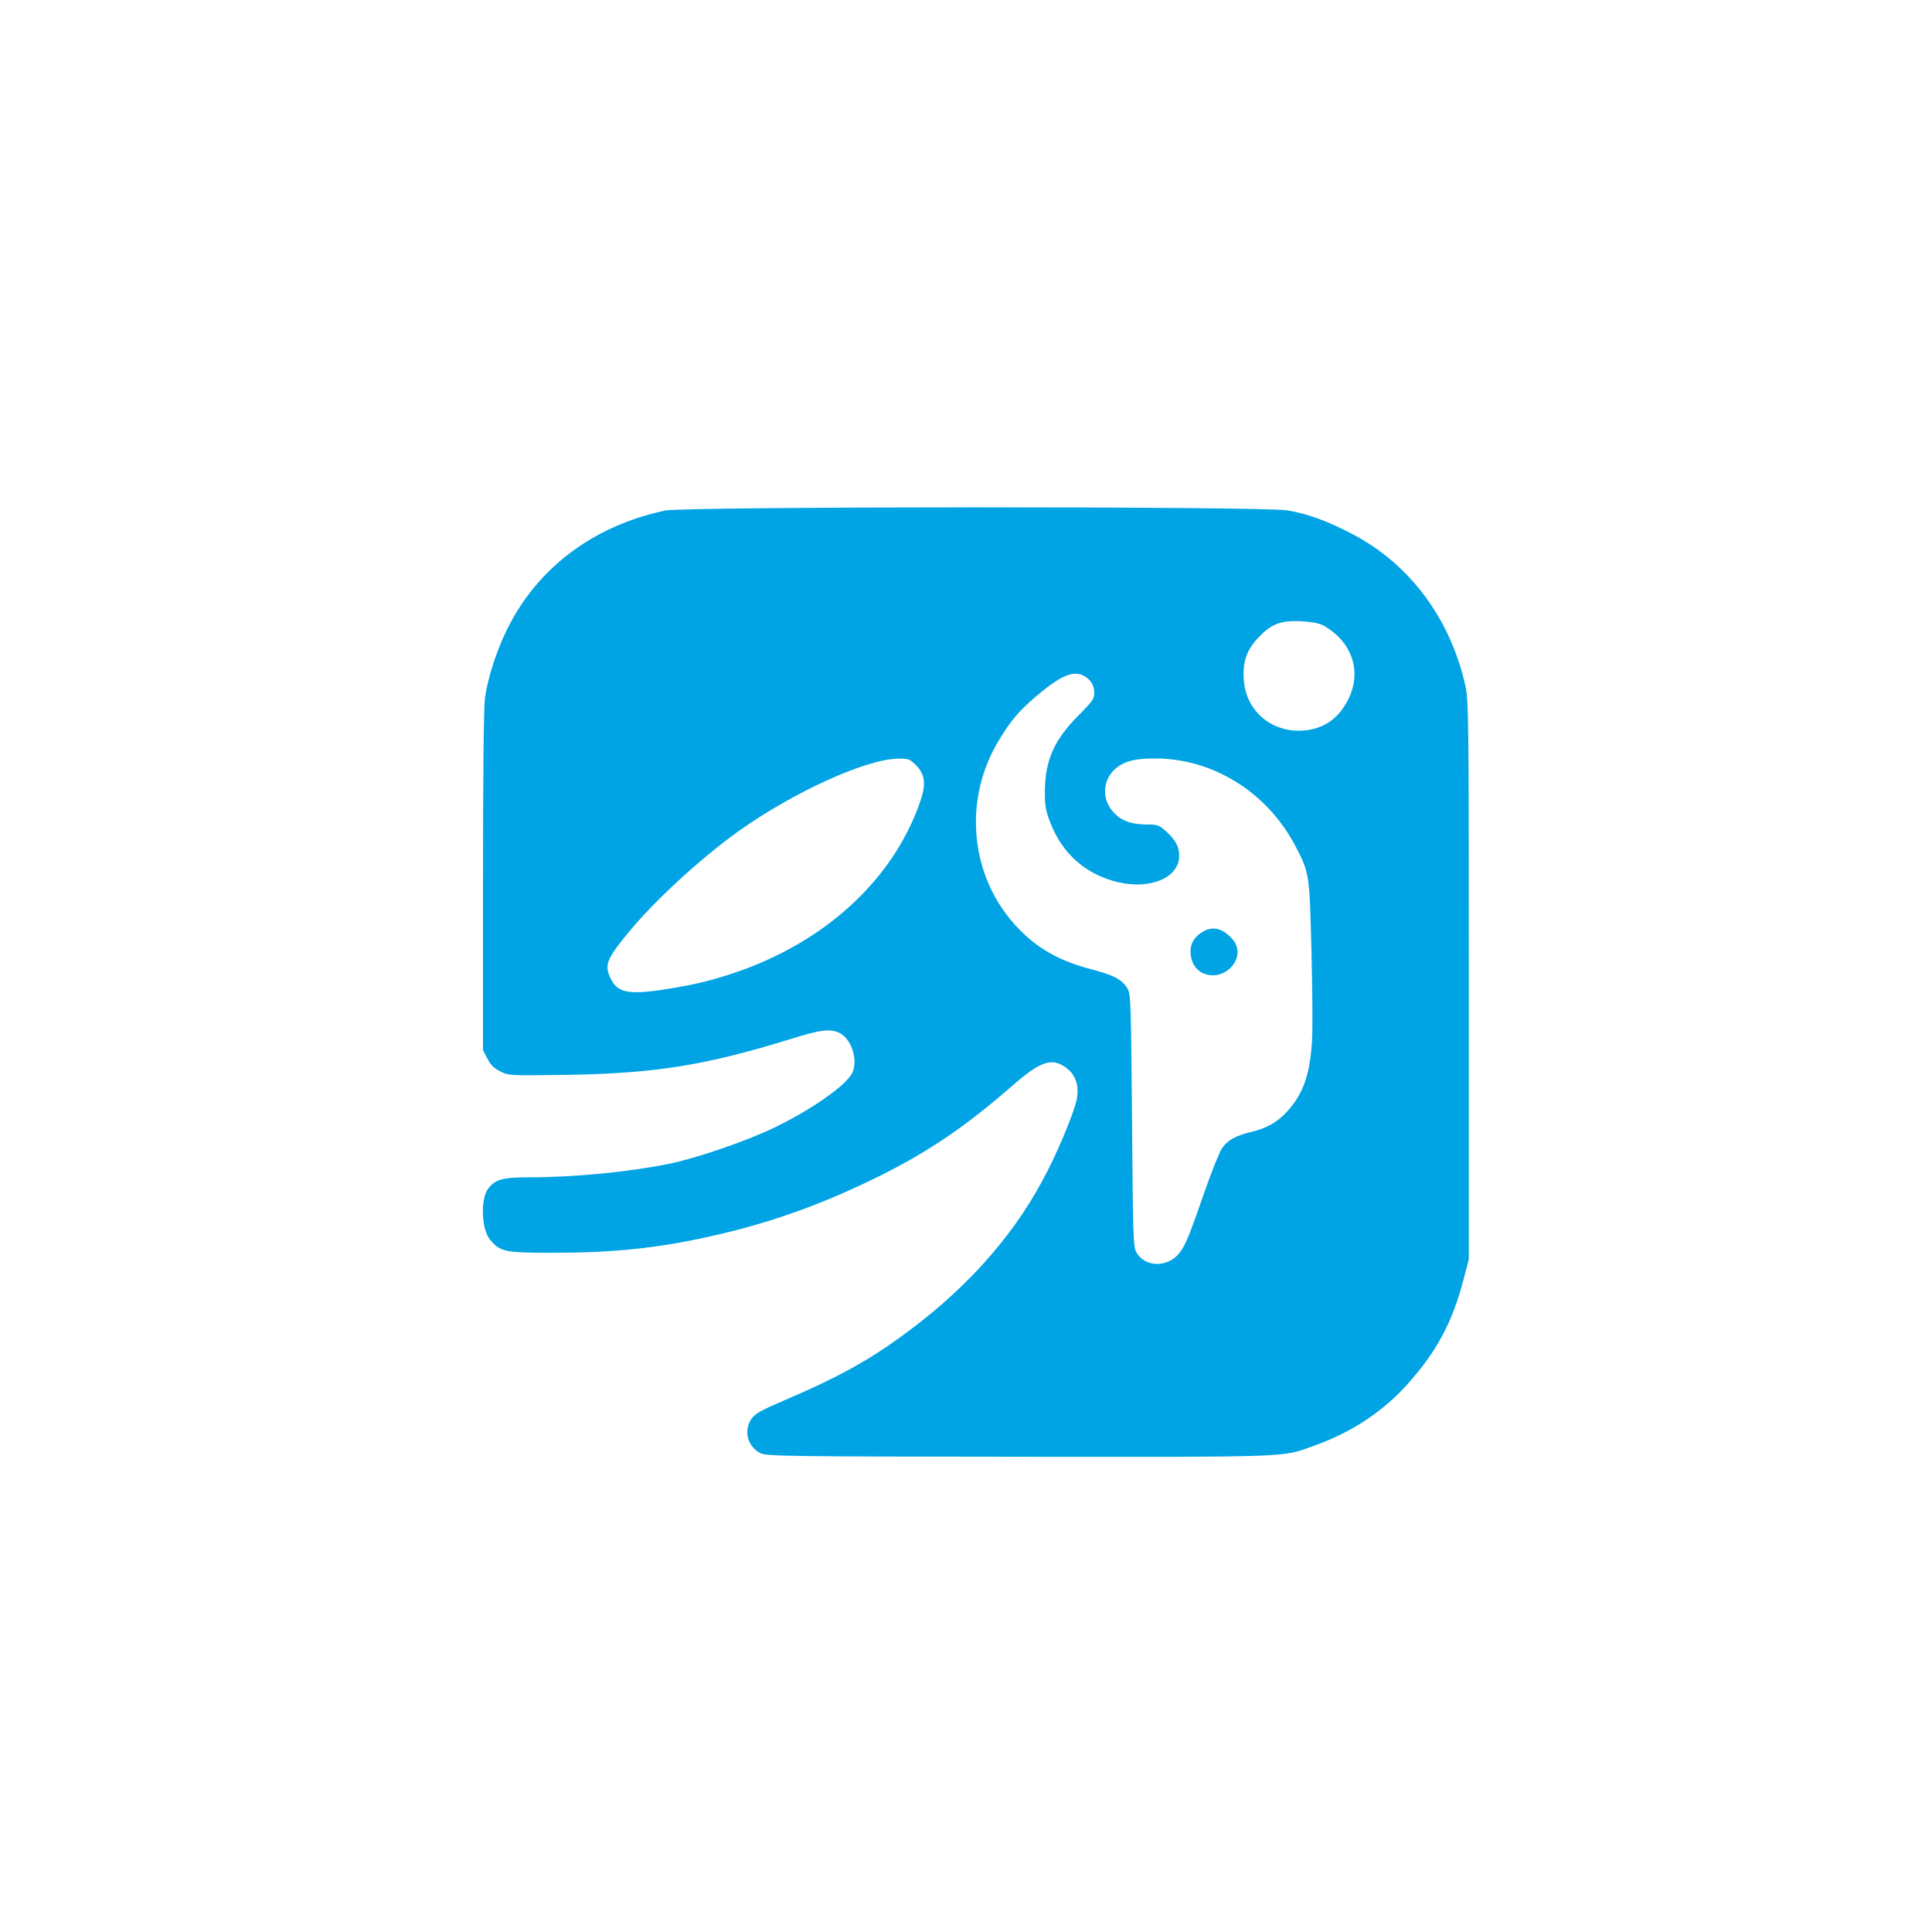 <?xml version="1.0" standalone="no"?>
<!DOCTYPE svg PUBLIC "-//W3C//DTD SVG 20010904//EN"
 "http://www.w3.org/TR/2001/REC-SVG-20010904/DTD/svg10.dtd">
<svg version="1.0" xmlns="http://www.w3.org/2000/svg"
 width="1024pt" height="1024pt" viewBox="0 0 1024 1024"
 preserveAspectRatio="xMidYMid meet">

<g transform="translate(0,1024) scale(0.1,-0.1)"
fill="#00a3e4" stroke="none">
<path d="M3525 7534 c-380 -81 -677 -304 -837 -629 -58 -118 -103 -259 -118
-368 -6 -50 -10 -406 -10 -971 l0 -892 23 -44 c16 -33 34 -51 67 -68 45 -23
46 -23 355 -19 472 8 734 50 1192 192 160 50 212 55 261 25 60 -37 90 -146 58
-209 -35 -67 -222 -197 -419 -291 -144 -69 -412 -161 -554 -189 -211 -43 -504
-71 -738 -71 -143 0 -181 -11 -219 -62 -40 -55 -34 -215 11 -268 54 -65 77
-70 333 -70 317 0 553 24 830 86 319 70 605 173 910 325 259 130 448 259 695
474 142 124 203 148 272 105 63 -38 87 -103 68 -185 -16 -67 -84 -235 -151
-367 -159 -318 -404 -602 -728 -845 -211 -159 -374 -249 -676 -378 -118 -51
-149 -68 -167 -95 -44 -63 -20 -150 50 -183 32 -15 148 -17 1368 -18 1462 -1
1391 -4 1563 58 202 72 366 181 500 331 152 171 235 326 293 551 l28 106 0
1480 c0 1379 -1 1485 -18 1559 -79 358 -298 650 -604 808 -134 69 -230 104
-340 123 -128 22 -3192 21 -3298 -1z m3487 -608 c21 -10 56 -36 78 -57 105
-102 118 -248 34 -374 -44 -67 -100 -105 -173 -121 -186 -38 -349 83 -359 268
-6 91 17 154 76 217 69 73 117 92 222 89 57 -3 97 -10 122 -22z m-1269 -267
c36 -18 57 -52 57 -90 0 -33 -9 -46 -83 -120 -130 -131 -178 -239 -179 -404 0
-77 4 -101 30 -168 64 -164 189 -273 359 -313 172 -40 323 25 323 140 0 48
-19 84 -69 129 -37 34 -46 37 -99 37 -74 0 -124 14 -162 47 -85 71 -84 192 2
257 46 34 99 46 200 46 309 0 598 -181 747 -470 71 -137 72 -145 82 -550 5
-201 7 -414 3 -474 -10 -178 -46 -282 -129 -374 -53 -59 -112 -93 -195 -112
-79 -18 -127 -45 -154 -88 -14 -20 -54 -122 -91 -227 -81 -233 -100 -281 -132
-324 -62 -81 -185 -80 -230 2 -17 29 -18 86 -23 697 -5 607 -7 668 -22 697
-28 50 -73 74 -191 105 -189 48 -319 128 -432 265 -218 265 -243 648 -62 947
65 108 105 155 196 233 128 110 198 141 254 112z m-889 -474 c48 -47 55 -99
26 -185 -140 -418 -507 -757 -996 -919 -126 -42 -218 -63 -374 -87 -180 -27
-239 -14 -273 59 -35 72 -23 103 95 246 139 169 382 392 583 536 291 207 677
383 847 384 52 1 60 -2 92 -34z"/>
<path d="M6374 5301 c-44 -27 -64 -59 -64 -104 0 -50 23 -93 60 -112 115 -59
245 78 164 175 -51 60 -106 74 -160 41z"/>
</g>
</svg>
